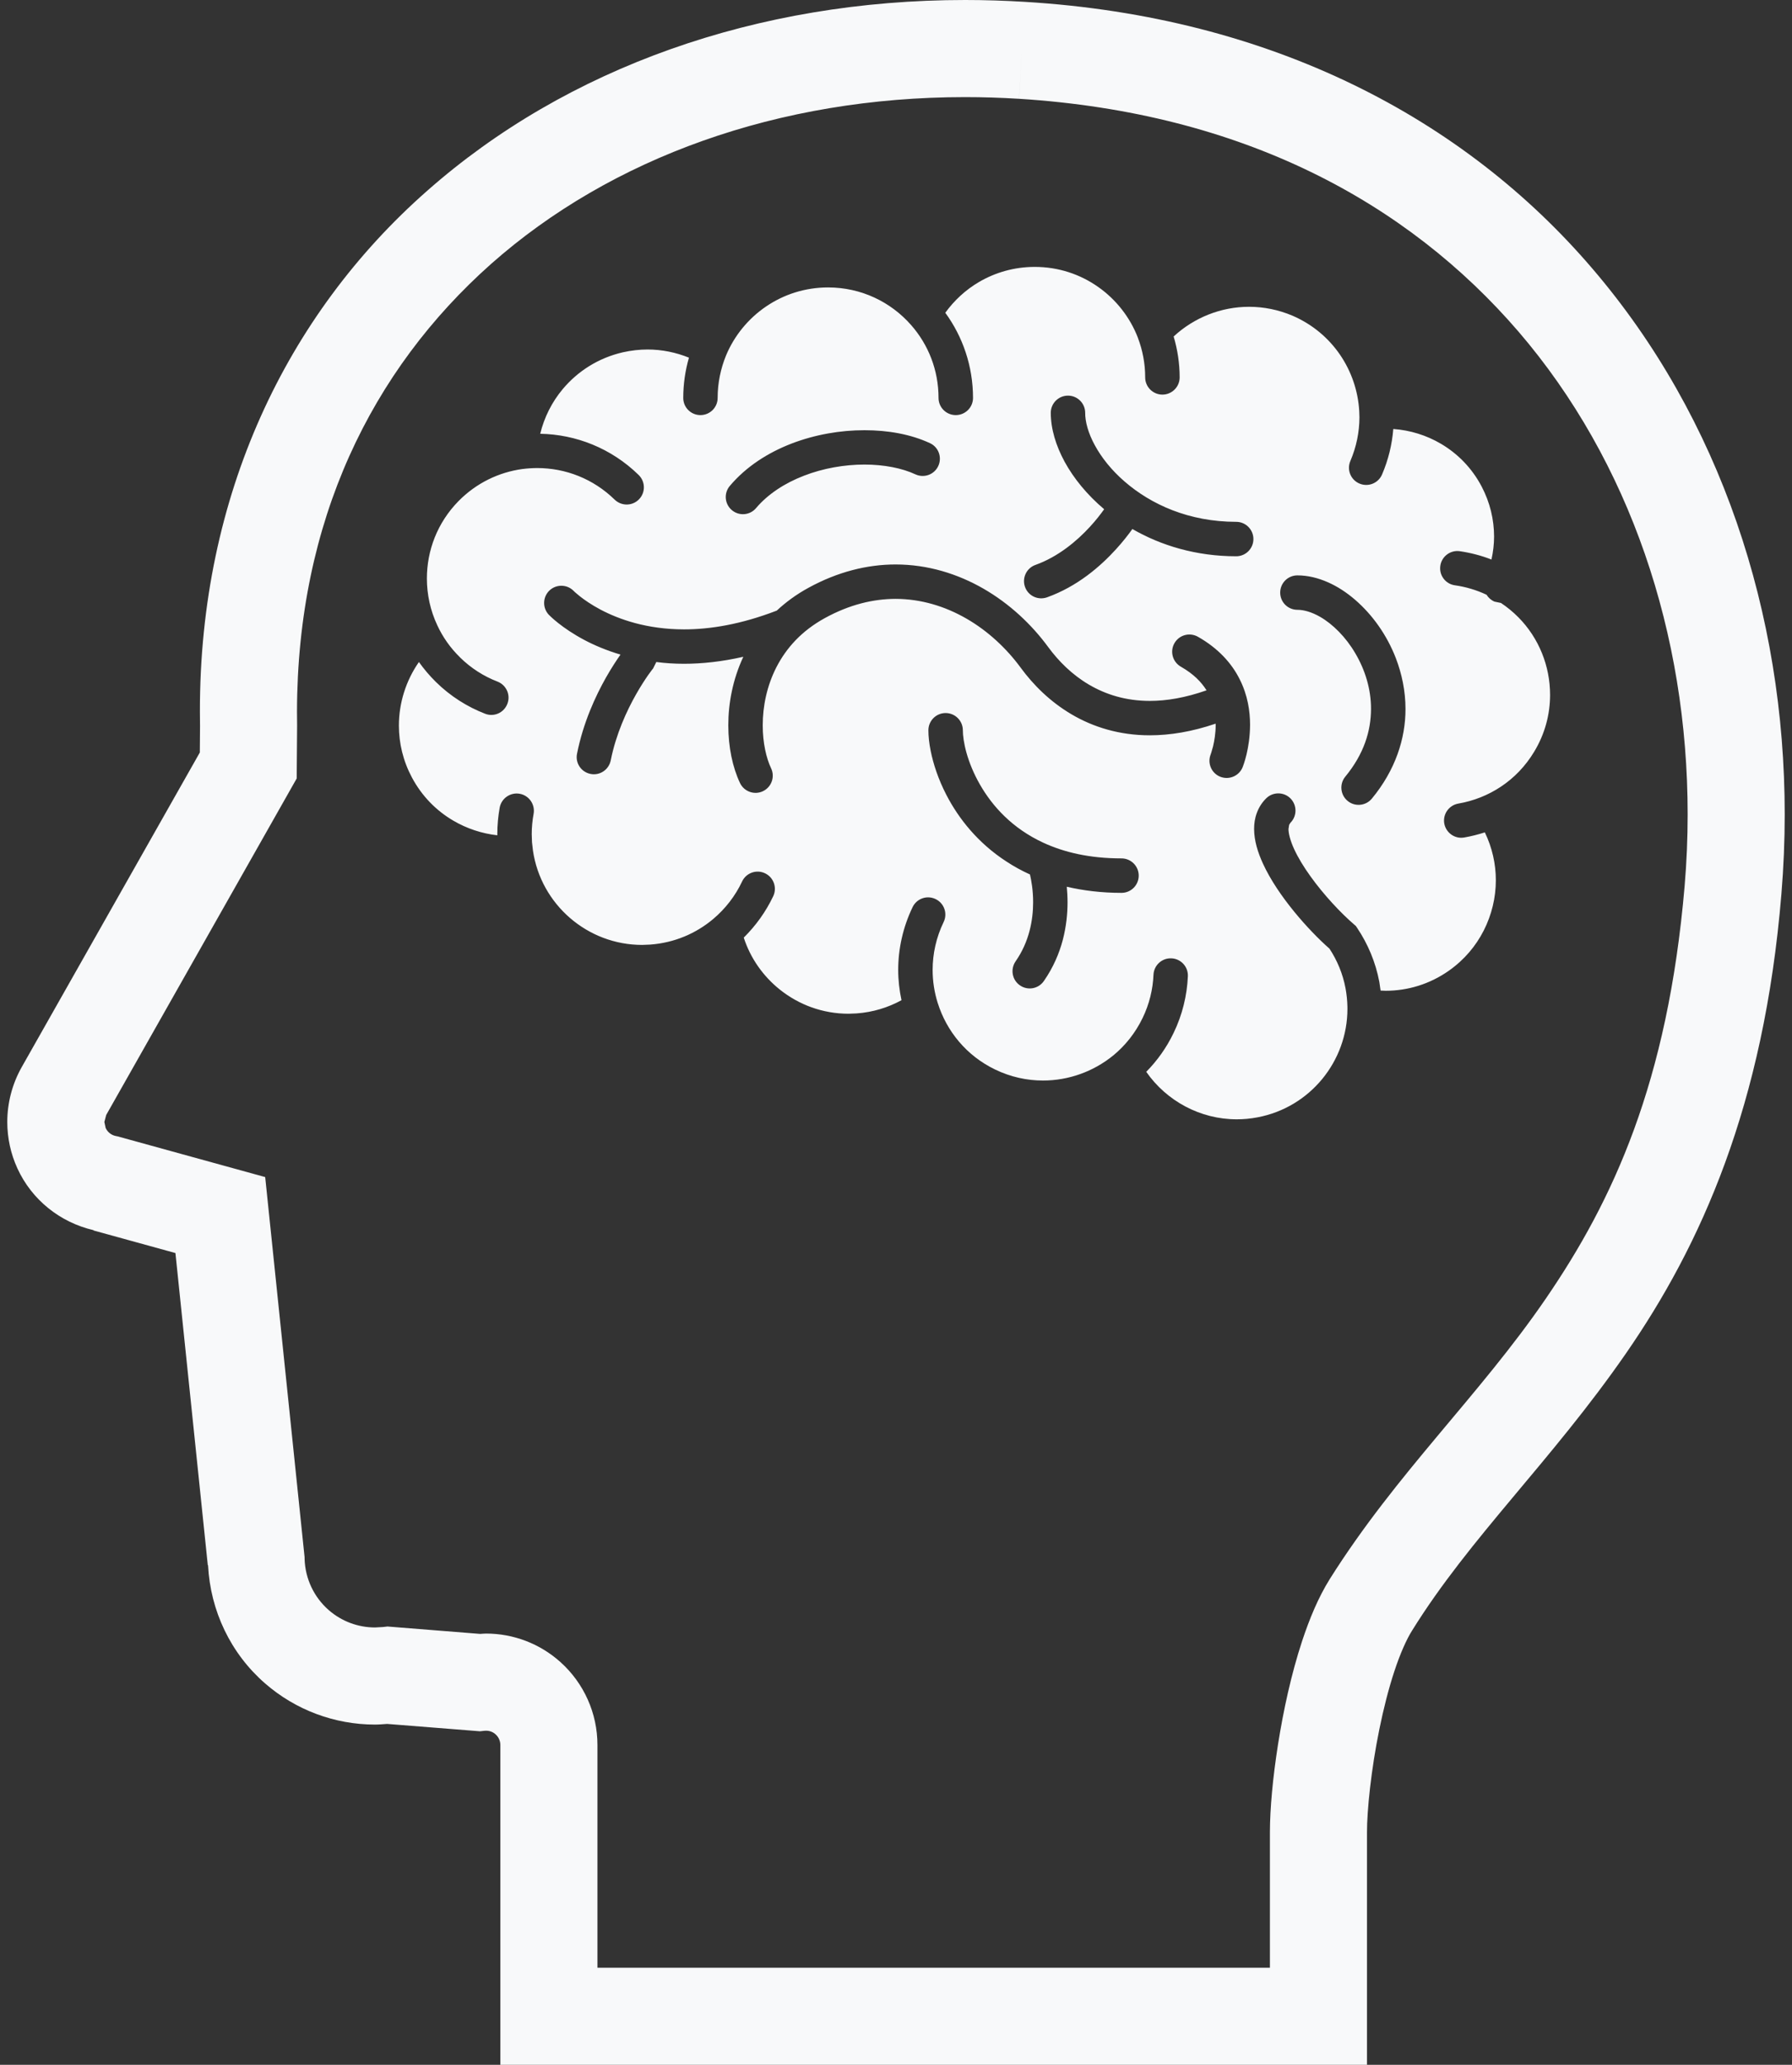 <svg width="79" height="91" viewBox="0 0 79 91" fill="none" xmlns="http://www.w3.org/2000/svg">
<rect x="0" y="0" width="79" height="91" fill="#333333" stroke="none"/>
<path d="M66.932 27.201C66.705 26.971 66.45 26.761 66.17 26.574L65.883 26.514C65.733 26.449 65.613 26.341 65.535 26.212C65.086 26 64.617 25.863 64.139 25.795C63.726 25.738 63.437 25.355 63.496 24.94C63.552 24.524 63.938 24.235 64.35 24.292C64.823 24.361 65.296 24.481 65.751 24.66C65.824 24.328 65.866 23.989 65.866 23.648C65.865 22.901 65.689 22.148 65.316 21.438C64.889 20.628 64.264 19.995 63.532 19.563C62.892 19.184 62.167 18.959 61.423 18.906C61.369 19.584 61.207 20.26 60.926 20.915C60.759 21.299 60.314 21.476 59.928 21.31C59.544 21.146 59.365 20.7 59.531 20.316C59.801 19.684 59.928 19.035 59.931 18.392L59.922 18.117C59.87 17.225 59.575 16.364 59.072 15.63C58.569 14.897 57.864 14.297 56.986 13.916C56.356 13.648 55.704 13.521 55.062 13.521C53.832 13.521 52.64 13.995 51.74 14.83C51.909 15.403 52.005 16.006 52.005 16.633C52.005 17.051 51.663 17.391 51.245 17.391C50.826 17.391 50.485 17.051 50.485 16.633C50.485 16.019 50.372 15.437 50.166 14.895H50.168C49.818 13.982 49.199 13.196 48.407 12.642C47.617 12.087 46.66 11.763 45.617 11.763C44.713 11.763 43.87 12.009 43.146 12.436C42.566 12.778 42.066 13.241 41.673 13.784C42.441 14.836 42.895 16.136 42.895 17.538C42.895 17.956 42.554 18.294 42.134 18.294C41.716 18.294 41.375 17.956 41.375 17.538C41.375 16.306 40.922 15.186 40.169 14.329C39.274 13.308 37.969 12.668 36.506 12.668C35.49 12.668 34.555 12.976 33.774 13.506C32.995 14.035 32.375 14.785 32.008 15.665C31.772 16.241 31.637 16.875 31.637 17.538C31.637 17.956 31.298 18.294 30.879 18.294C30.459 18.294 30.121 17.956 30.121 17.538C30.121 16.922 30.21 16.328 30.372 15.763C29.8 15.531 29.182 15.403 28.547 15.403C28.186 15.403 27.823 15.445 27.456 15.527C26.375 15.777 25.47 16.359 24.808 17.148C24.332 17.716 23.992 18.392 23.815 19.117C25.383 19.145 26.948 19.751 28.158 20.936C28.456 21.23 28.462 21.709 28.169 22.007C27.875 22.308 27.396 22.311 27.096 22.019C26.146 21.093 24.922 20.629 23.69 20.628C23.47 20.628 23.25 20.643 23.029 20.671H23.027H23.025C21.993 20.814 20.998 21.285 20.208 22.09C19.28 23.038 18.82 24.261 18.819 25.495C18.819 26.199 18.972 26.908 19.279 27.56C19.517 28.074 19.851 28.554 20.283 28.974V28.976C20.771 29.455 21.334 29.809 21.934 30.04C22.323 30.192 22.52 30.631 22.366 31.021C22.215 31.414 21.777 31.609 21.386 31.456C20.601 31.152 19.86 30.687 19.219 30.058C18.939 29.782 18.69 29.488 18.468 29.176C17.896 29.997 17.585 30.979 17.585 31.979C17.585 32.754 17.77 33.536 18.162 34.27C18.602 35.092 19.239 35.733 19.988 36.17C20.58 36.517 21.242 36.736 21.925 36.813L21.924 36.767C21.924 36.365 21.961 35.972 22.029 35.591C22.107 35.178 22.505 34.909 22.914 34.983C23.326 35.06 23.598 35.455 23.524 35.868C23.47 36.159 23.441 36.461 23.441 36.766L23.453 37.119L23.494 37.474V37.478L23.495 37.485C23.843 39.865 25.9 41.644 28.307 41.644L28.657 41.63H28.658C29.726 41.553 30.684 41.141 31.445 40.499C31.978 40.049 32.416 39.485 32.715 38.849C32.892 38.469 33.348 38.307 33.725 38.487C34.104 38.665 34.266 39.117 34.088 39.496C33.763 40.18 33.32 40.797 32.788 41.322C33.086 42.239 33.646 43.026 34.377 43.611C35.214 44.281 36.268 44.677 37.408 44.677L37.759 44.663H37.76C38.482 44.612 39.149 44.404 39.742 44.081C39.649 43.645 39.597 43.199 39.597 42.748C39.597 41.817 39.804 40.868 40.233 39.976C40.416 39.599 40.868 39.441 41.245 39.624C41.622 39.803 41.783 40.258 41.6 40.635C41.27 41.319 41.115 42.038 41.115 42.748C41.115 43.243 41.192 43.738 41.34 44.207H41.341C41.73 45.446 42.608 46.529 43.871 47.136C44.554 47.466 45.273 47.621 45.98 47.621C47.105 47.621 48.204 47.228 49.076 46.516L49.079 46.515C49.608 46.078 50.051 45.527 50.37 44.868L50.372 44.865C50.669 44.249 50.825 43.604 50.851 42.96C50.87 42.542 51.223 42.216 51.644 42.236C52.062 42.254 52.385 42.608 52.367 43.026C52.33 43.87 52.126 44.723 51.737 45.526V45.525C51.425 46.176 51.014 46.748 50.532 47.237C51.426 48.522 52.914 49.331 54.523 49.33C54.822 49.33 55.125 49.302 55.431 49.244C56.602 49.024 57.59 48.404 58.292 47.551C58.993 46.697 59.401 45.611 59.401 44.466L59.4 44.363V44.358C59.394 44.1 59.368 43.83 59.318 43.558C59.197 42.913 58.95 42.328 58.611 41.811C58.121 41.379 57.576 40.815 57.062 40.188C56.515 39.519 56.01 38.787 55.672 38.05C55.449 37.557 55.29 37.059 55.287 36.533C55.287 36.301 55.319 36.06 55.407 35.828C55.492 35.593 55.631 35.37 55.818 35.186C56.113 34.892 56.593 34.892 56.889 35.186C57.185 35.484 57.185 35.966 56.889 36.26L56.832 36.351L56.803 36.533C56.8 36.724 56.88 37.048 57.051 37.419C57.221 37.79 57.473 38.207 57.77 38.618C58.358 39.441 59.12 40.249 59.694 40.742L59.772 40.809L59.829 40.894C60.299 41.594 60.643 42.399 60.808 43.278V43.279L60.863 43.656L61.09 43.665C62.051 43.664 63.019 43.38 63.871 42.782C64.548 42.306 65.063 41.694 65.412 41.007C65.761 40.319 65.944 39.558 65.944 38.792C65.944 38.074 65.782 37.354 65.459 36.684C65.159 36.78 64.856 36.857 64.548 36.91C64.135 36.983 63.744 36.703 63.67 36.291C63.6 35.877 63.879 35.487 64.291 35.415C65.634 35.184 66.865 34.401 67.625 33.144C68.107 32.354 68.335 31.485 68.335 30.625C68.335 29.358 67.845 28.12 66.934 27.202L66.932 27.201ZM32.176 21.413C32.9 20.557 33.862 19.948 34.895 19.549C35.933 19.151 37.045 18.96 38.112 18.96C39.15 18.961 40.148 19.137 40.995 19.53C41.374 19.702 41.54 20.155 41.364 20.536C41.19 20.915 40.74 21.082 40.357 20.906C39.772 20.632 38.971 20.474 38.112 20.474C37.229 20.474 36.287 20.637 35.442 20.966C34.596 21.291 33.853 21.776 33.331 22.392C33.063 22.712 32.583 22.754 32.262 22.481C31.943 22.21 31.903 21.733 32.176 21.413ZM49.441 39.35C48.559 39.35 47.759 39.249 47.029 39.081C47.048 39.29 47.062 39.522 47.062 39.769C47.062 40.264 47.008 40.829 46.853 41.423C46.697 42.015 46.434 42.638 46.019 43.235C45.781 43.581 45.308 43.666 44.964 43.427C44.618 43.189 44.535 42.718 44.77 42.371C45.077 41.93 45.268 41.478 45.385 41.034C45.502 40.589 45.545 40.157 45.545 39.769C45.547 39.232 45.464 38.791 45.406 38.539C45.035 38.371 44.694 38.183 44.375 37.973C43.104 37.151 42.255 36.066 41.721 35.033C41.363 34.341 41.145 33.672 41.028 33.091C40.962 32.759 40.928 32.459 40.928 32.185C40.928 31.765 41.268 31.425 41.687 31.425C42.107 31.425 42.447 31.765 42.447 32.185C42.445 32.405 42.493 32.775 42.612 33.194C42.732 33.615 42.923 34.093 43.199 34.573C43.752 35.54 44.631 36.508 45.988 37.137C46.895 37.558 48.024 37.831 49.441 37.831C49.86 37.831 50.2 38.171 50.2 38.59C50.2 39.01 49.86 39.35 49.441 39.35ZM54.782 33.81C54.626 34.198 54.184 34.387 53.794 34.232C53.406 34.076 53.219 33.637 53.372 33.249V33.247L53.376 33.236L53.399 33.169L53.477 32.896C53.534 32.657 53.593 32.318 53.593 31.946L53.591 31.893C52.549 32.247 51.582 32.406 50.692 32.406C49.346 32.408 48.181 32.039 47.234 31.479C46.285 30.919 45.547 30.178 44.995 29.424C44.368 28.57 43.546 27.804 42.604 27.262C41.66 26.719 40.604 26.396 39.482 26.393C38.5 26.396 37.455 26.641 36.364 27.24C35.329 27.808 34.663 28.565 34.233 29.395C33.805 30.227 33.624 31.135 33.625 31.963C33.622 32.729 33.784 33.423 33.994 33.86C34.174 34.239 34.011 34.691 33.633 34.87C33.256 35.05 32.803 34.887 32.623 34.51C32.293 33.81 32.109 32.929 32.107 31.963C32.108 31.001 32.299 29.951 32.769 28.946C31.827 29.16 30.952 29.254 30.155 29.254C29.724 29.254 29.319 29.227 28.933 29.176L28.792 29.461L28.791 29.463L28.78 29.475L28.739 29.526L28.578 29.746C28.44 29.944 28.249 30.233 28.041 30.6C27.627 31.329 27.154 32.357 26.924 33.512C26.841 33.923 26.443 34.192 26.032 34.108C25.621 34.026 25.353 33.628 25.439 33.214C25.712 31.844 26.251 30.68 26.72 29.851C26.965 29.422 27.19 29.082 27.354 28.85C26.736 28.665 26.201 28.438 25.763 28.206C24.764 27.676 24.244 27.143 24.2 27.1C23.91 26.798 23.919 26.319 24.219 26.027C24.522 25.738 25 25.746 25.291 26.044L25.299 26.052L25.344 26.096L25.561 26.278C25.759 26.434 26.064 26.649 26.472 26.866C27.291 27.298 28.515 27.735 30.154 27.738C31.307 27.738 32.665 27.518 34.243 26.911C34.643 26.539 35.104 26.199 35.634 25.909C36.932 25.197 38.24 24.877 39.482 24.877C40.9 24.877 42.219 25.289 43.362 25.947C44.504 26.607 45.473 27.511 46.218 28.528C46.671 29.143 47.266 29.738 48.003 30.171C48.744 30.606 49.62 30.889 50.691 30.89C51.426 30.89 52.253 30.753 53.19 30.424C52.961 30.058 52.621 29.704 52.061 29.384C51.696 29.176 51.566 28.714 51.773 28.35C51.98 27.983 52.441 27.858 52.806 28.061C53.704 28.567 54.304 29.237 54.652 29.938C55.005 30.636 55.109 31.344 55.109 31.946C55.105 32.997 54.803 33.756 54.782 33.81ZM54.498 24.516C52.726 24.516 51.175 24.038 49.921 23.315C49.744 23.561 49.508 23.868 49.202 24.203C48.516 24.956 47.507 25.841 46.157 26.326C45.76 26.465 45.328 26.262 45.187 25.866C45.046 25.471 45.254 25.037 45.645 24.898C46.642 24.543 47.475 23.845 48.052 23.214C48.319 22.925 48.527 22.652 48.677 22.443C47.929 21.811 47.338 21.09 46.933 20.349C46.549 19.639 46.325 18.906 46.323 18.194C46.323 17.776 46.663 17.436 47.082 17.436C47.5 17.436 47.84 17.776 47.84 18.194C47.837 18.577 47.971 19.088 48.266 19.625C48.557 20.162 49 20.723 49.58 21.224C50.739 22.229 52.412 22.998 54.498 22.998C54.917 22.998 55.256 23.339 55.256 23.758C55.256 24.176 54.917 24.516 54.498 24.516ZM60.477 35.198C60.211 35.518 59.732 35.566 59.409 35.297C59.086 35.031 59.041 34.551 59.306 34.23C60.133 33.225 60.438 32.214 60.441 31.245C60.444 30.363 60.174 29.512 59.75 28.795C59.332 28.078 58.754 27.505 58.198 27.186C57.825 26.971 57.474 26.875 57.195 26.875C56.776 26.875 56.437 26.537 56.437 26.117C56.437 25.698 56.776 25.358 57.195 25.358C57.656 25.358 58.108 25.471 58.537 25.66C58.964 25.847 59.368 26.113 59.745 26.438C60.495 27.087 61.134 27.97 61.535 29.005C61.8 29.696 61.961 30.454 61.961 31.246C61.963 32.547 61.518 33.94 60.477 35.198Z" fill="#F8F9FA"/>
<path d="M24.652 73.202L24.704 73.248C24.703 73.246 24.703 73.246 24.701 73.245L24.652 73.202Z" fill="#F8F9FA"/>
<path d="M70.195 11.832C64.551 5.233 56.062 0.738 45.185 0.082C44.301 0.028 43.42 0 42.548 0C33.4 0 24.985 2.97 18.816 8.423C12.643 13.862 8.799 21.826 8.813 31.364C8.813 31.58 8.814 31.796 8.818 32.013L8.809 33.164L0.957 47.03C0.535 47.778 0.321 48.613 0.321 49.448C0.321 50.144 0.469 50.844 0.768 51.495C1.402 52.879 2.649 53.874 4.126 54.216L4.123 54.229L7.734 55.224L9.161 68.984L9.172 68.983C9.273 70.988 10.167 72.87 11.686 74.191C13.036 75.367 14.759 76.005 16.531 76.005C16.711 76.005 16.888 75.988 17.066 75.976L21.158 76.3L21.363 76.278L21.428 76.275C21.586 76.275 21.732 76.331 21.845 76.433L21.852 76.44C21.982 76.557 22.058 76.728 22.058 76.903V91H60.264V88.86C60.264 88.86 60.264 83.063 60.264 80.75C60.26 79.82 60.445 77.979 60.81 76.204C60.991 75.314 61.215 74.427 61.469 73.659C61.72 72.893 62.01 72.241 62.252 71.861C64.793 67.764 68.386 64.404 71.677 59.652C74.964 54.904 77.765 48.745 78.533 39.399C78.63 38.227 78.679 37.056 78.679 35.889C78.679 27.03 75.848 18.426 70.195 11.832ZM74.267 39.042C73.525 47.729 71.095 52.926 68.152 57.225C65.214 61.519 61.581 64.894 58.623 69.591C58.107 70.421 57.73 71.341 57.405 72.319C56.923 73.783 56.579 75.38 56.343 76.866C56.109 78.357 55.986 79.708 55.984 80.75C55.984 82.236 55.984 84.481 55.984 86.72H26.338V76.904C26.338 75.509 25.745 74.181 24.705 73.249C23.798 72.434 22.628 71.994 21.428 71.994C21.34 71.994 21.256 72.004 21.169 72.009L17.082 71.683L16.881 71.706L16.531 71.725C15.787 71.725 15.063 71.456 14.496 70.963C13.841 70.393 13.454 69.574 13.428 68.703L13.427 68.623L11.691 51.876L5.185 50.082L5.107 50.067C4.909 50.028 4.744 49.897 4.658 49.713L4.601 49.448L4.682 49.139L13.08 34.308L13.098 31.991V31.96C13.094 31.76 13.093 31.562 13.093 31.364C13.107 22.966 16.371 16.318 21.651 11.63C26.937 6.952 34.318 4.28 42.548 4.28C43.332 4.28 44.124 4.305 44.921 4.354L45.053 2.218L44.922 4.354C54.776 4.974 62.029 8.906 66.946 14.619C71.854 20.337 74.4 27.931 74.4 35.889C74.4 36.935 74.356 37.987 74.267 39.042Z" fill="#F8F9FA"/>
</svg>
